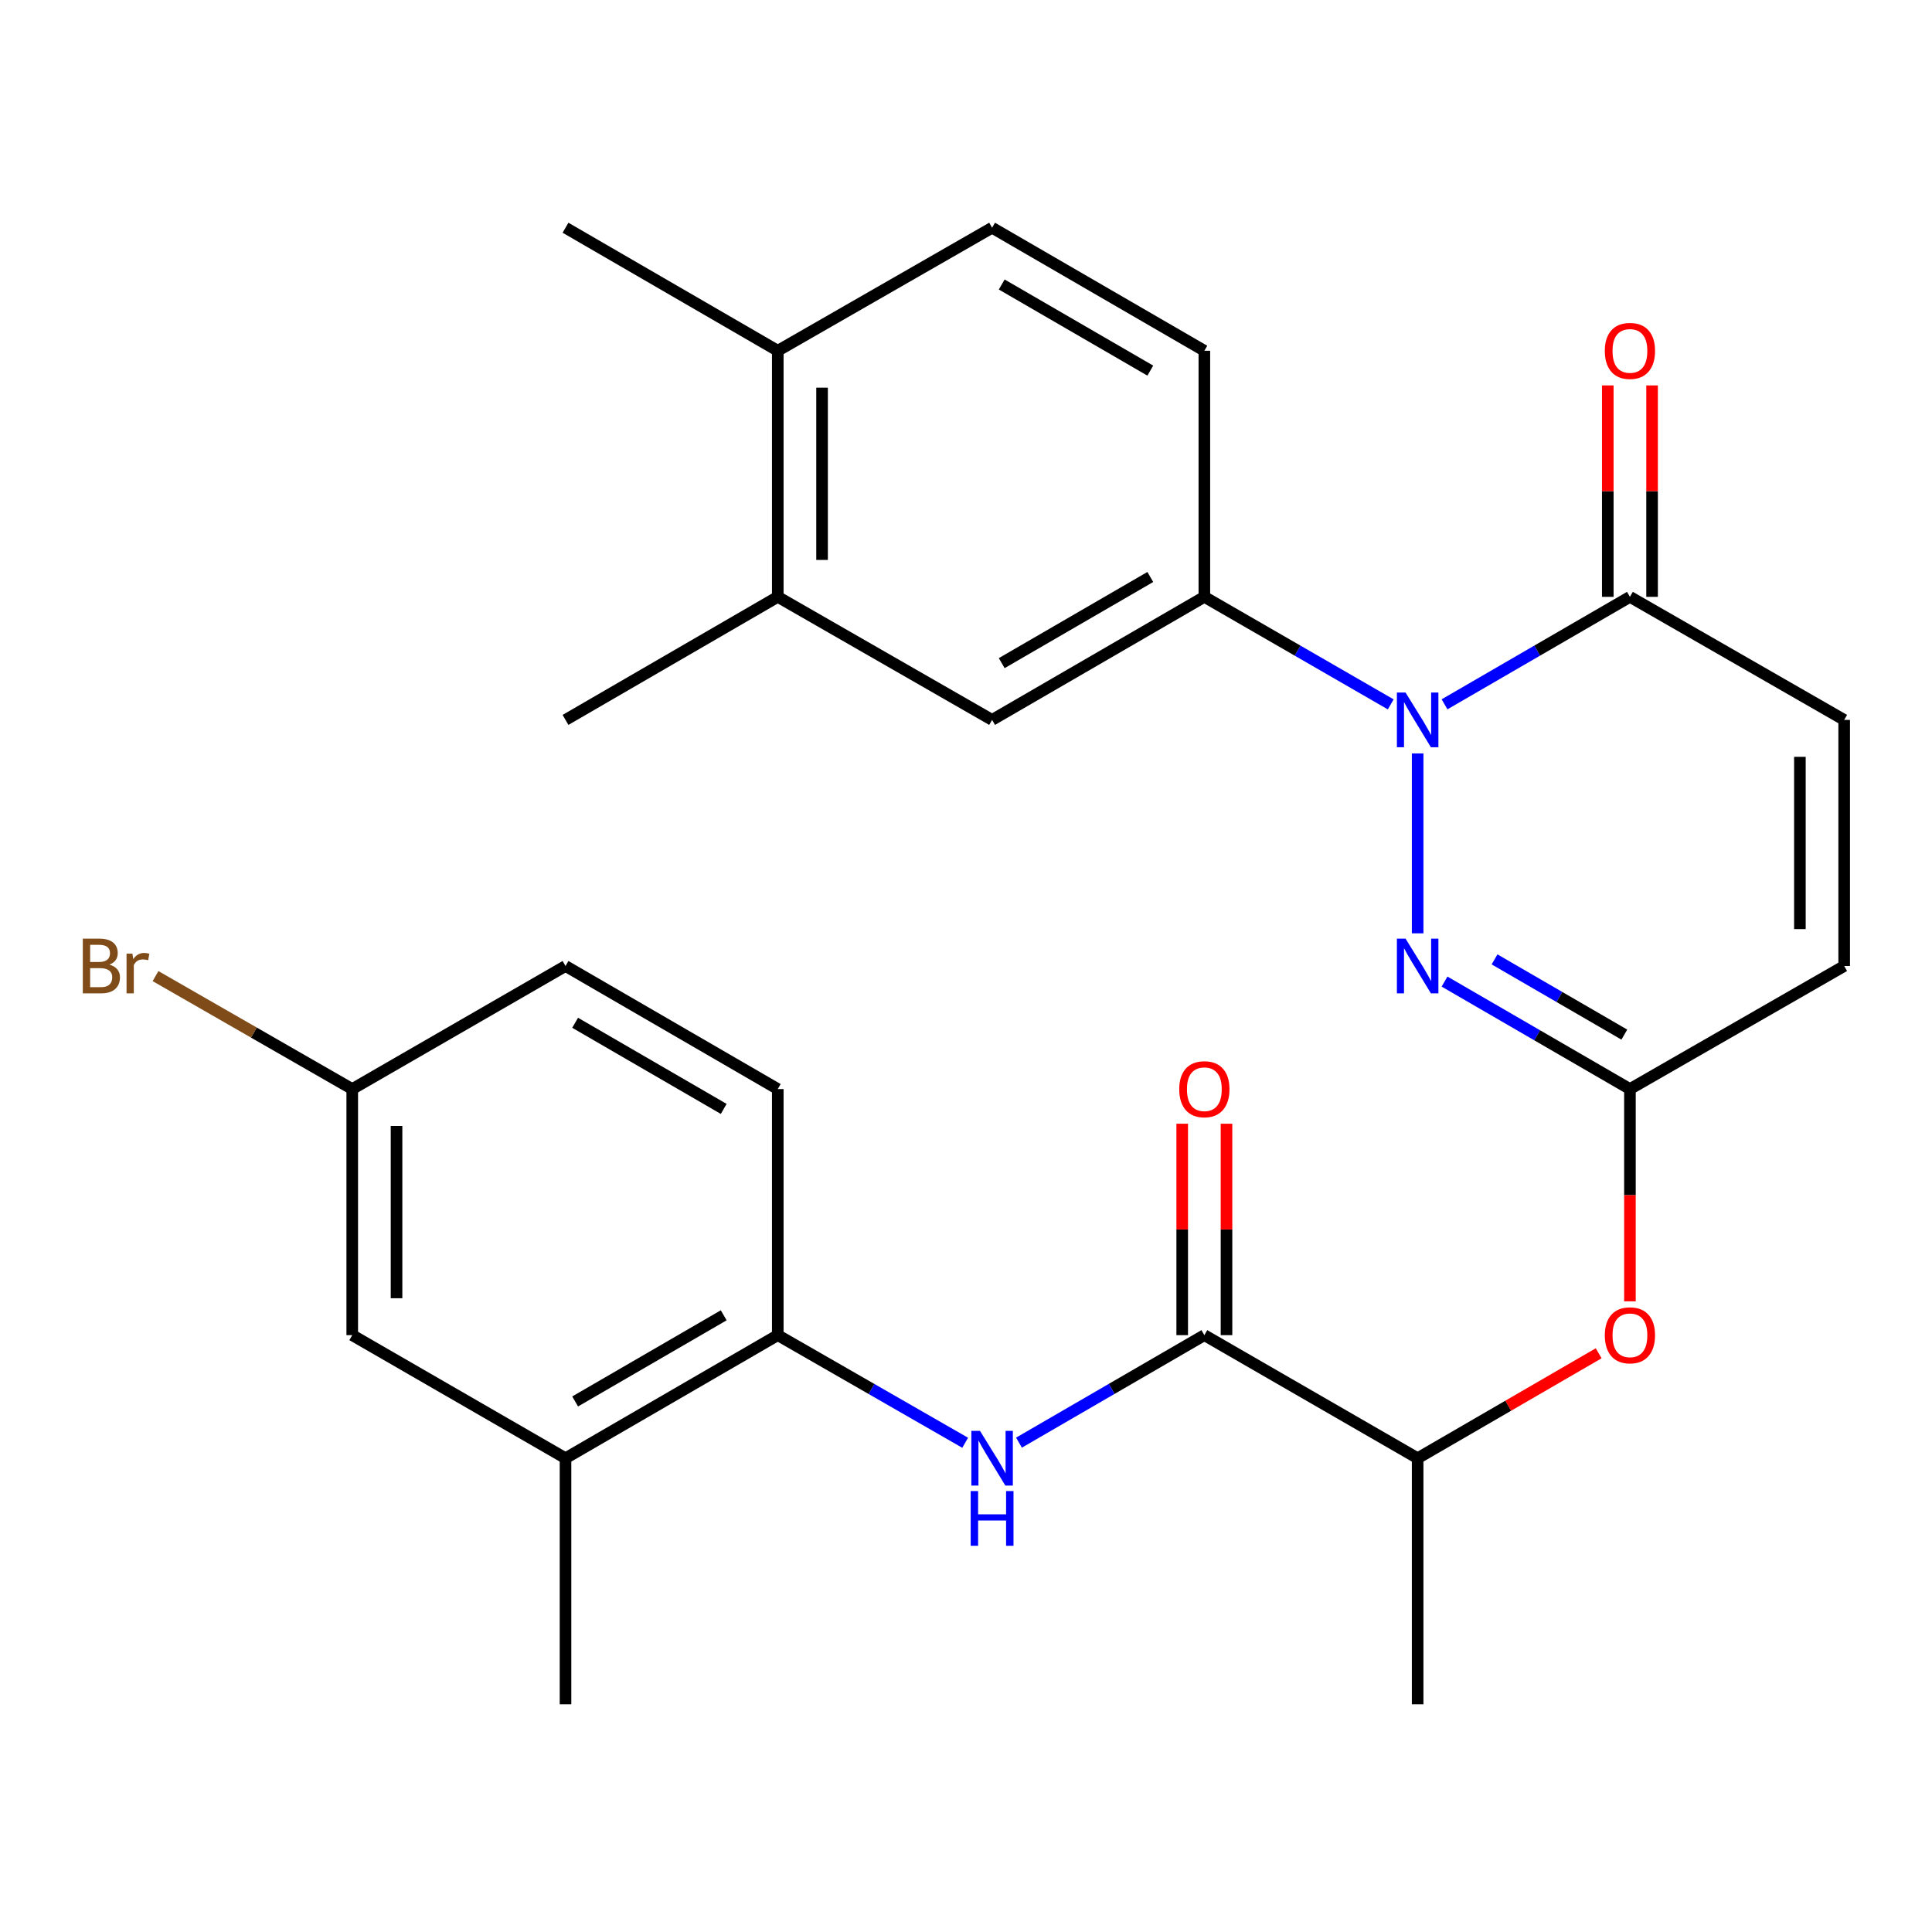 <?xml version='1.0' encoding='iso-8859-1'?>
<svg version='1.1' baseProfile='full'
              xmlns='http://www.w3.org/2000/svg'
                      xmlns:rdkit='http://www.rdkit.org/xml'
                      xmlns:xlink='http://www.w3.org/1999/xlink'
                  xml:space='preserve'
width='1000px' height='1000px' viewBox='0 0 1000 1000'>
<!-- END OF HEADER -->
<rect style='opacity:1.0;fill:#FFFFFF;stroke:none' width='1000' height='1000' x='0' y='0'> </rect>
<path class='bond-0' d='M 733.772,389.967 L 733.772,483.089' style='fill:none;fill-rule:evenodd;stroke:#0000FF;stroke-width:6px;stroke-linecap:butt;stroke-linejoin:miter;stroke-opacity:1' />
<path class='bond-1' d='M 747.687,364.556 L 795.668,336.742' style='fill:none;fill-rule:evenodd;stroke:#0000FF;stroke-width:6px;stroke-linecap:butt;stroke-linejoin:miter;stroke-opacity:1' />
<path class='bond-1' d='M 795.668,336.742 L 843.649,308.928' style='fill:none;fill-rule:evenodd;stroke:#000000;stroke-width:6px;stroke-linecap:butt;stroke-linejoin:miter;stroke-opacity:1' />
<path class='bond-3' d='M 719.845,364.588 L 671.609,336.758' style='fill:none;fill-rule:evenodd;stroke:#0000FF;stroke-width:6px;stroke-linecap:butt;stroke-linejoin:miter;stroke-opacity:1' />
<path class='bond-3' d='M 671.609,336.758 L 623.372,308.928' style='fill:none;fill-rule:evenodd;stroke:#000000;stroke-width:6px;stroke-linecap:butt;stroke-linejoin:miter;stroke-opacity:1' />
<path class='bond-2' d='M 747.687,508.066 L 795.668,535.881' style='fill:none;fill-rule:evenodd;stroke:#0000FF;stroke-width:6px;stroke-linecap:butt;stroke-linejoin:miter;stroke-opacity:1' />
<path class='bond-2' d='M 795.668,535.881 L 843.649,563.695' style='fill:none;fill-rule:evenodd;stroke:#000000;stroke-width:6px;stroke-linecap:butt;stroke-linejoin:miter;stroke-opacity:1' />
<path class='bond-2' d='M 773.579,496.577 L 807.166,516.047' style='fill:none;fill-rule:evenodd;stroke:#0000FF;stroke-width:6px;stroke-linecap:butt;stroke-linejoin:miter;stroke-opacity:1' />
<path class='bond-2' d='M 807.166,516.047 L 840.752,535.517' style='fill:none;fill-rule:evenodd;stroke:#000000;stroke-width:6px;stroke-linecap:butt;stroke-linejoin:miter;stroke-opacity:1' />
<path class='bond-6' d='M 843.649,308.928 L 954.545,372.623' style='fill:none;fill-rule:evenodd;stroke:#000000;stroke-width:6px;stroke-linecap:butt;stroke-linejoin:miter;stroke-opacity:1' />
<path class='bond-15' d='M 855.112,308.928 L 855.112,254.211' style='fill:none;fill-rule:evenodd;stroke:#000000;stroke-width:6px;stroke-linecap:butt;stroke-linejoin:miter;stroke-opacity:1' />
<path class='bond-15' d='M 855.112,254.211 L 855.112,199.495' style='fill:none;fill-rule:evenodd;stroke:#FF0000;stroke-width:6px;stroke-linecap:butt;stroke-linejoin:miter;stroke-opacity:1' />
<path class='bond-15' d='M 832.186,308.928 L 832.186,254.211' style='fill:none;fill-rule:evenodd;stroke:#000000;stroke-width:6px;stroke-linecap:butt;stroke-linejoin:miter;stroke-opacity:1' />
<path class='bond-15' d='M 832.186,254.211 L 832.186,199.495' style='fill:none;fill-rule:evenodd;stroke:#FF0000;stroke-width:6px;stroke-linecap:butt;stroke-linejoin:miter;stroke-opacity:1' />
<path class='bond-10' d='M 843.649,563.695 L 843.649,618.631' style='fill:none;fill-rule:evenodd;stroke:#000000;stroke-width:6px;stroke-linecap:butt;stroke-linejoin:miter;stroke-opacity:1' />
<path class='bond-10' d='M 843.649,618.631 L 843.649,673.568' style='fill:none;fill-rule:evenodd;stroke:#FF0000;stroke-width:6px;stroke-linecap:butt;stroke-linejoin:miter;stroke-opacity:1' />
<path class='bond-28' d='M 843.649,563.695 L 954.545,500' style='fill:none;fill-rule:evenodd;stroke:#000000;stroke-width:6px;stroke-linecap:butt;stroke-linejoin:miter;stroke-opacity:1' />
<path class='bond-9' d='M 623.372,308.928 L 513.507,372.623' style='fill:none;fill-rule:evenodd;stroke:#000000;stroke-width:6px;stroke-linecap:butt;stroke-linejoin:miter;stroke-opacity:1' />
<path class='bond-9' d='M 595.394,298.648 L 518.488,343.235' style='fill:none;fill-rule:evenodd;stroke:#000000;stroke-width:6px;stroke-linecap:butt;stroke-linejoin:miter;stroke-opacity:1' />
<path class='bond-16' d='M 623.372,308.928 L 623.372,181.55' style='fill:none;fill-rule:evenodd;stroke:#000000;stroke-width:6px;stroke-linecap:butt;stroke-linejoin:miter;stroke-opacity:1' />
<path class='bond-4' d='M 623.372,691.072 L 733.772,754.78' style='fill:none;fill-rule:evenodd;stroke:#000000;stroke-width:6px;stroke-linecap:butt;stroke-linejoin:miter;stroke-opacity:1' />
<path class='bond-5' d='M 623.372,691.072 L 575.397,718.892' style='fill:none;fill-rule:evenodd;stroke:#000000;stroke-width:6px;stroke-linecap:butt;stroke-linejoin:miter;stroke-opacity:1' />
<path class='bond-5' d='M 575.397,718.892 L 527.422,746.711' style='fill:none;fill-rule:evenodd;stroke:#0000FF;stroke-width:6px;stroke-linecap:butt;stroke-linejoin:miter;stroke-opacity:1' />
<path class='bond-14' d='M 634.835,691.072 L 634.835,636.356' style='fill:none;fill-rule:evenodd;stroke:#000000;stroke-width:6px;stroke-linecap:butt;stroke-linejoin:miter;stroke-opacity:1' />
<path class='bond-14' d='M 634.835,636.356 L 634.835,581.639' style='fill:none;fill-rule:evenodd;stroke:#FF0000;stroke-width:6px;stroke-linecap:butt;stroke-linejoin:miter;stroke-opacity:1' />
<path class='bond-14' d='M 611.909,691.072 L 611.909,636.356' style='fill:none;fill-rule:evenodd;stroke:#000000;stroke-width:6px;stroke-linecap:butt;stroke-linejoin:miter;stroke-opacity:1' />
<path class='bond-14' d='M 611.909,636.356 L 611.909,581.639' style='fill:none;fill-rule:evenodd;stroke:#FF0000;stroke-width:6px;stroke-linecap:butt;stroke-linejoin:miter;stroke-opacity:1' />
<path class='bond-7' d='M 499.569,746.776 L 451.071,718.924' style='fill:none;fill-rule:evenodd;stroke:#0000FF;stroke-width:6px;stroke-linecap:butt;stroke-linejoin:miter;stroke-opacity:1' />
<path class='bond-7' d='M 451.071,718.924 L 402.573,691.072' style='fill:none;fill-rule:evenodd;stroke:#000000;stroke-width:6px;stroke-linecap:butt;stroke-linejoin:miter;stroke-opacity:1' />
<path class='bond-8' d='M 954.545,372.623 L 954.545,500' style='fill:none;fill-rule:evenodd;stroke:#000000;stroke-width:6px;stroke-linecap:butt;stroke-linejoin:miter;stroke-opacity:1' />
<path class='bond-8' d='M 931.62,391.729 L 931.62,480.893' style='fill:none;fill-rule:evenodd;stroke:#000000;stroke-width:6px;stroke-linecap:butt;stroke-linejoin:miter;stroke-opacity:1' />
<path class='bond-11' d='M 402.573,691.072 L 292.708,754.78' style='fill:none;fill-rule:evenodd;stroke:#000000;stroke-width:6px;stroke-linecap:butt;stroke-linejoin:miter;stroke-opacity:1' />
<path class='bond-11' d='M 374.593,680.796 L 297.687,725.391' style='fill:none;fill-rule:evenodd;stroke:#000000;stroke-width:6px;stroke-linecap:butt;stroke-linejoin:miter;stroke-opacity:1' />
<path class='bond-19' d='M 402.573,691.072 L 402.573,563.695' style='fill:none;fill-rule:evenodd;stroke:#000000;stroke-width:6px;stroke-linecap:butt;stroke-linejoin:miter;stroke-opacity:1' />
<path class='bond-12' d='M 513.507,372.623 L 402.573,308.928' style='fill:none;fill-rule:evenodd;stroke:#000000;stroke-width:6px;stroke-linecap:butt;stroke-linejoin:miter;stroke-opacity:1' />
<path class='bond-13' d='M 827.474,700.451 L 780.623,727.616' style='fill:none;fill-rule:evenodd;stroke:#FF0000;stroke-width:6px;stroke-linecap:butt;stroke-linejoin:miter;stroke-opacity:1' />
<path class='bond-13' d='M 780.623,727.616 L 733.772,754.78' style='fill:none;fill-rule:evenodd;stroke:#000000;stroke-width:6px;stroke-linecap:butt;stroke-linejoin:miter;stroke-opacity:1' />
<path class='bond-18' d='M 292.708,754.78 L 182.321,691.072' style='fill:none;fill-rule:evenodd;stroke:#000000;stroke-width:6px;stroke-linecap:butt;stroke-linejoin:miter;stroke-opacity:1' />
<path class='bond-24' d='M 292.708,754.78 L 292.708,882.132' style='fill:none;fill-rule:evenodd;stroke:#000000;stroke-width:6px;stroke-linecap:butt;stroke-linejoin:miter;stroke-opacity:1' />
<path class='bond-25' d='M 402.573,308.928 L 292.708,372.623' style='fill:none;fill-rule:evenodd;stroke:#000000;stroke-width:6px;stroke-linecap:butt;stroke-linejoin:miter;stroke-opacity:1' />
<path class='bond-29' d='M 402.573,308.928 L 402.573,181.55' style='fill:none;fill-rule:evenodd;stroke:#000000;stroke-width:6px;stroke-linecap:butt;stroke-linejoin:miter;stroke-opacity:1' />
<path class='bond-29' d='M 425.498,289.821 L 425.498,200.657' style='fill:none;fill-rule:evenodd;stroke:#000000;stroke-width:6px;stroke-linecap:butt;stroke-linejoin:miter;stroke-opacity:1' />
<path class='bond-26' d='M 733.772,754.78 L 733.772,882.132' style='fill:none;fill-rule:evenodd;stroke:#000000;stroke-width:6px;stroke-linecap:butt;stroke-linejoin:miter;stroke-opacity:1' />
<path class='bond-20' d='M 623.372,181.55 L 513.507,117.868' style='fill:none;fill-rule:evenodd;stroke:#000000;stroke-width:6px;stroke-linecap:butt;stroke-linejoin:miter;stroke-opacity:1' />
<path class='bond-20' d='M 595.395,191.832 L 518.49,147.255' style='fill:none;fill-rule:evenodd;stroke:#000000;stroke-width:6px;stroke-linecap:butt;stroke-linejoin:miter;stroke-opacity:1' />
<path class='bond-17' d='M 402.573,181.55 L 513.507,117.868' style='fill:none;fill-rule:evenodd;stroke:#000000;stroke-width:6px;stroke-linecap:butt;stroke-linejoin:miter;stroke-opacity:1' />
<path class='bond-27' d='M 402.573,181.55 L 292.708,117.868' style='fill:none;fill-rule:evenodd;stroke:#000000;stroke-width:6px;stroke-linecap:butt;stroke-linejoin:miter;stroke-opacity:1' />
<path class='bond-30' d='M 182.321,691.072 L 182.321,563.695' style='fill:none;fill-rule:evenodd;stroke:#000000;stroke-width:6px;stroke-linecap:butt;stroke-linejoin:miter;stroke-opacity:1' />
<path class='bond-30' d='M 205.247,671.966 L 205.247,582.802' style='fill:none;fill-rule:evenodd;stroke:#000000;stroke-width:6px;stroke-linecap:butt;stroke-linejoin:miter;stroke-opacity:1' />
<path class='bond-22' d='M 402.573,563.695 L 292.708,500' style='fill:none;fill-rule:evenodd;stroke:#000000;stroke-width:6px;stroke-linecap:butt;stroke-linejoin:miter;stroke-opacity:1' />
<path class='bond-22' d='M 374.594,573.974 L 297.689,529.388' style='fill:none;fill-rule:evenodd;stroke:#000000;stroke-width:6px;stroke-linecap:butt;stroke-linejoin:miter;stroke-opacity:1' />
<path class='bond-21' d='M 182.321,563.695 L 292.708,500' style='fill:none;fill-rule:evenodd;stroke:#000000;stroke-width:6px;stroke-linecap:butt;stroke-linejoin:miter;stroke-opacity:1' />
<path class='bond-23' d='M 182.321,563.695 L 131.409,534.46' style='fill:none;fill-rule:evenodd;stroke:#000000;stroke-width:6px;stroke-linecap:butt;stroke-linejoin:miter;stroke-opacity:1' />
<path class='bond-23' d='M 131.409,534.46 L 80.497,505.224' style='fill:none;fill-rule:evenodd;stroke:#7F4C19;stroke-width:6px;stroke-linecap:butt;stroke-linejoin:miter;stroke-opacity:1' />
<path  class='atom-0' d='M 727.512 358.463
L 736.792 373.463
Q 737.712 374.943, 739.192 377.623
Q 740.672 380.303, 740.752 380.463
L 740.752 358.463
L 744.512 358.463
L 744.512 386.783
L 740.632 386.783
L 730.672 370.383
Q 729.512 368.463, 728.272 366.263
Q 727.072 364.063, 726.712 363.383
L 726.712 386.783
L 723.032 386.783
L 723.032 358.463
L 727.512 358.463
' fill='#0000FF'/>
<path  class='atom-1' d='M 727.512 485.84
L 736.792 500.84
Q 737.712 502.32, 739.192 505
Q 740.672 507.68, 740.752 507.84
L 740.752 485.84
L 744.512 485.84
L 744.512 514.16
L 740.632 514.16
L 730.672 497.76
Q 729.512 495.84, 728.272 493.64
Q 727.072 491.44, 726.712 490.76
L 726.712 514.16
L 723.032 514.16
L 723.032 485.84
L 727.512 485.84
' fill='#0000FF'/>
<path  class='atom-6' d='M 507.247 740.62
L 516.527 755.62
Q 517.447 757.1, 518.927 759.78
Q 520.407 762.46, 520.487 762.62
L 520.487 740.62
L 524.247 740.62
L 524.247 768.94
L 520.367 768.94
L 510.407 752.54
Q 509.247 750.62, 508.007 748.42
Q 506.807 746.22, 506.447 745.54
L 506.447 768.94
L 502.767 768.94
L 502.767 740.62
L 507.247 740.62
' fill='#0000FF'/>
<path  class='atom-6' d='M 502.427 771.772
L 506.267 771.772
L 506.267 783.812
L 520.747 783.812
L 520.747 771.772
L 524.587 771.772
L 524.587 800.092
L 520.747 800.092
L 520.747 787.012
L 506.267 787.012
L 506.267 800.092
L 502.427 800.092
L 502.427 771.772
' fill='#0000FF'/>
<path  class='atom-11' d='M 830.649 691.152
Q 830.649 684.352, 834.009 680.552
Q 837.369 676.752, 843.649 676.752
Q 849.929 676.752, 853.289 680.552
Q 856.649 684.352, 856.649 691.152
Q 856.649 698.032, 853.249 701.952
Q 849.849 705.832, 843.649 705.832
Q 837.409 705.832, 834.009 701.952
Q 830.649 698.072, 830.649 691.152
M 843.649 702.632
Q 847.969 702.632, 850.289 699.752
Q 852.649 696.832, 852.649 691.152
Q 852.649 685.592, 850.289 682.792
Q 847.969 679.952, 843.649 679.952
Q 839.329 679.952, 836.969 682.752
Q 834.649 685.552, 834.649 691.152
Q 834.649 696.872, 836.969 699.752
Q 839.329 702.632, 843.649 702.632
' fill='#FF0000'/>
<path  class='atom-15' d='M 610.372 563.775
Q 610.372 556.975, 613.732 553.175
Q 617.092 549.375, 623.372 549.375
Q 629.652 549.375, 633.012 553.175
Q 636.372 556.975, 636.372 563.775
Q 636.372 570.655, 632.972 574.575
Q 629.572 578.455, 623.372 578.455
Q 617.132 578.455, 613.732 574.575
Q 610.372 570.695, 610.372 563.775
M 623.372 575.255
Q 627.692 575.255, 630.012 572.375
Q 632.372 569.455, 632.372 563.775
Q 632.372 558.215, 630.012 555.415
Q 627.692 552.575, 623.372 552.575
Q 619.052 552.575, 616.692 555.375
Q 614.372 558.175, 614.372 563.775
Q 614.372 569.495, 616.692 572.375
Q 619.052 575.255, 623.372 575.255
' fill='#FF0000'/>
<path  class='atom-16' d='M 830.649 181.63
Q 830.649 174.83, 834.009 171.03
Q 837.369 167.23, 843.649 167.23
Q 849.929 167.23, 853.289 171.03
Q 856.649 174.83, 856.649 181.63
Q 856.649 188.51, 853.249 192.43
Q 849.849 196.31, 843.649 196.31
Q 837.409 196.31, 834.009 192.43
Q 830.649 188.55, 830.649 181.63
M 843.649 193.11
Q 847.969 193.11, 850.289 190.23
Q 852.649 187.31, 852.649 181.63
Q 852.649 176.07, 850.289 173.27
Q 847.969 170.43, 843.649 170.43
Q 839.329 170.43, 836.969 173.23
Q 834.649 176.03, 834.649 181.63
Q 834.649 187.35, 836.969 190.23
Q 839.329 193.11, 843.649 193.11
' fill='#FF0000'/>
<path  class='atom-24' d='M 56.619 499.28
Q 59.339 500.04, 60.699 501.72
Q 62.099 503.36, 62.099 505.8
Q 62.099 509.72, 59.579 511.96
Q 57.099 514.16, 52.379 514.16
L 42.859 514.16
L 42.859 485.84
L 51.219 485.84
Q 56.059 485.84, 58.499 487.8
Q 60.939 489.76, 60.939 493.36
Q 60.939 497.64, 56.619 499.28
M 46.659 489.04
L 46.659 497.92
L 51.219 497.92
Q 54.019 497.92, 55.459 496.8
Q 56.939 495.64, 56.939 493.36
Q 56.939 489.04, 51.219 489.04
L 46.659 489.04
M 52.379 510.96
Q 55.139 510.96, 56.619 509.64
Q 58.099 508.32, 58.099 505.8
Q 58.099 503.48, 56.459 502.32
Q 54.859 501.12, 51.779 501.12
L 46.659 501.12
L 46.659 510.96
L 52.379 510.96
' fill='#7F4C19'/>
<path  class='atom-24' d='M 68.539 493.6
L 68.979 496.44
Q 71.139 493.24, 74.659 493.24
Q 75.779 493.24, 77.299 493.64
L 76.699 497
Q 74.979 496.6, 74.019 496.6
Q 72.339 496.6, 71.219 497.28
Q 70.139 497.92, 69.259 499.48
L 69.259 514.16
L 65.499 514.16
L 65.499 493.6
L 68.539 493.6
' fill='#7F4C19'/>
</svg>
